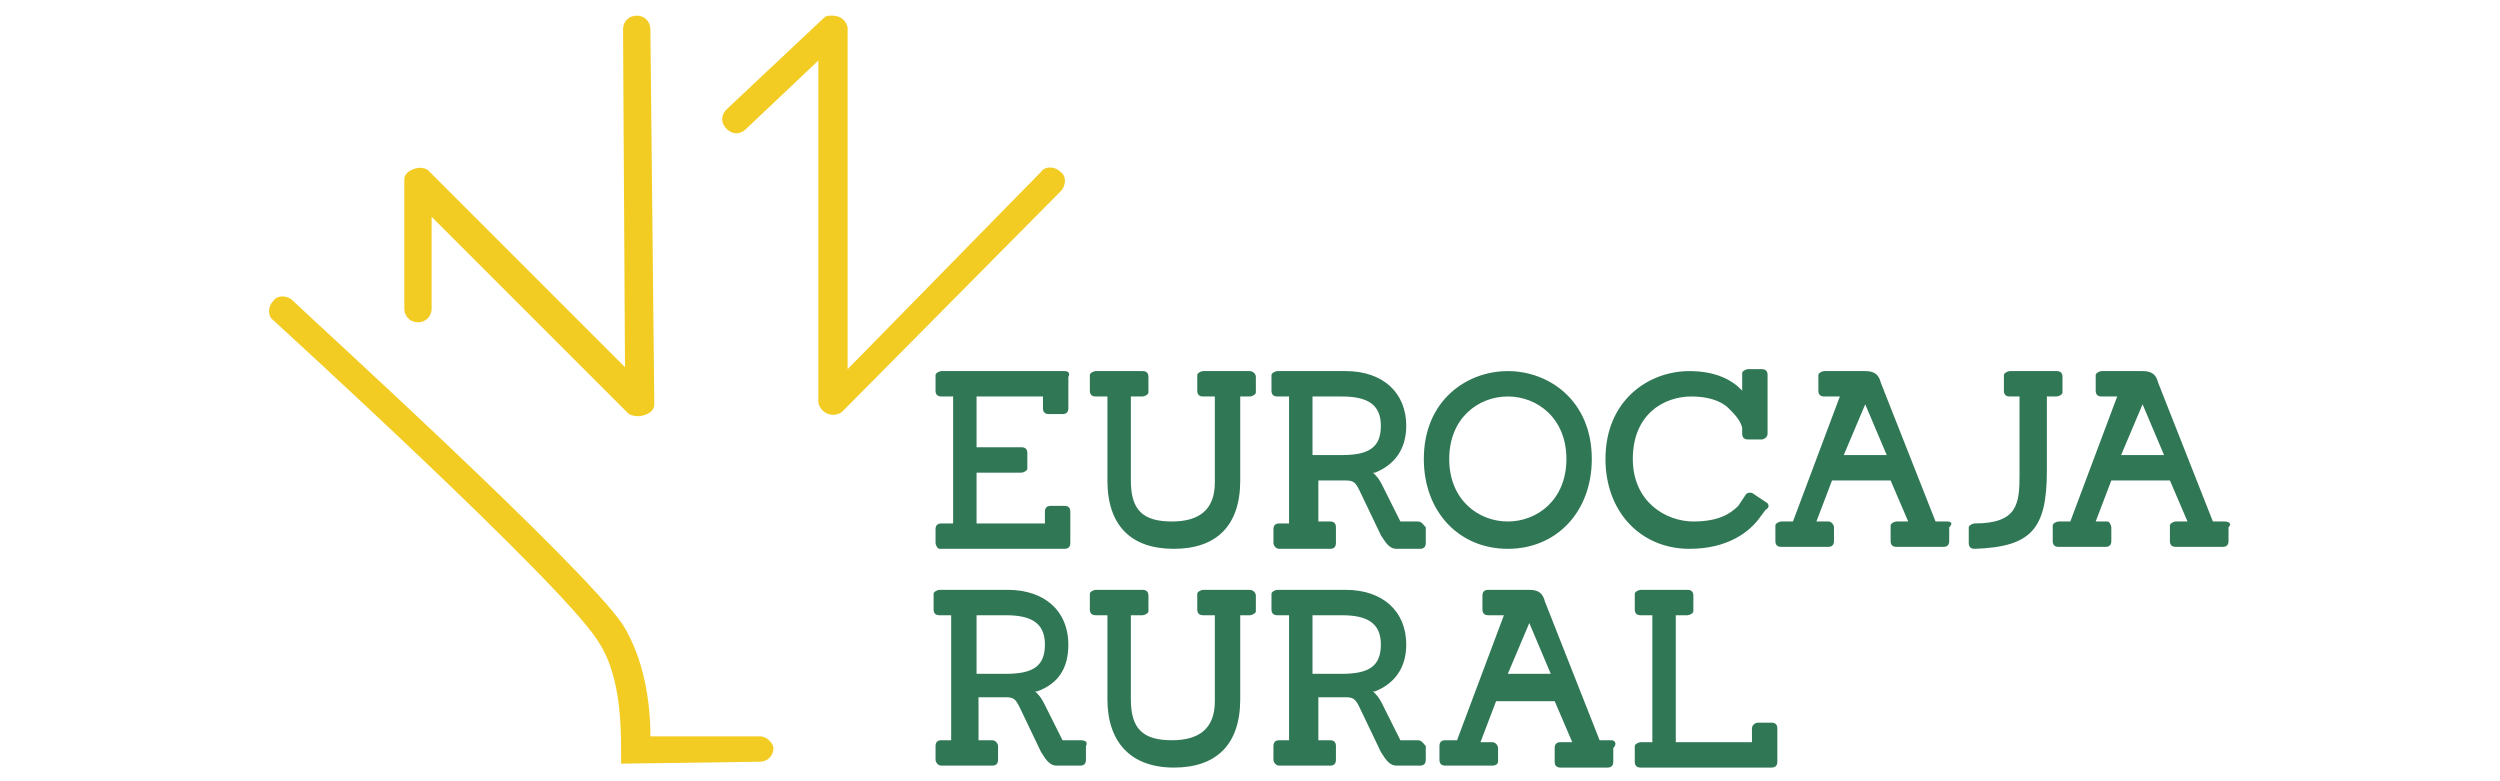 <svg xmlns="http://www.w3.org/2000/svg" id="i-caja-rural" viewBox="0 0 128 40"><path fill="none" d="M0 0h128v40H0z"></path><path d="M38.9 37.7h-5.6c0-1.7-.3-3.9-1.4-5.7-2-3-16.3-16-16.9-16.6-.3-.3-.8-.3-1 0-.3.3-.3.8 0 1 .1.1 14.8 13.5 16.6 16.4 1.1 1.6 1.2 4 1.2 5.6v.7l7.1-.1c.4 0 .7-.3.7-.7 0-.2-.3-.6-.7-.6zm-5.6-16.6c.1-.1.2-.2.2-.4l-.2-19.2c0-.4-.3-.7-.7-.7-.4 0-.7.3-.7.7l.1 17.3L21.9 8.7c-.3-.2-.7-.1-1 .1-.1.1-.2.2-.2.4v6.6c0 .4.3.7.7.7.4 0 .7-.3.7-.7v-4.7l10.1 10.1c.4.2.8.1 1.1-.1zm21-12.3c-.3-.3-.8-.3-1 0l-9.9 10.1V1.4c-.1-.4-.4-.6-.8-.6-.2 0-.3 0-.4.1l-5 4.7c-.3.3-.3.7 0 1 .3.3.7.3 1 0l3.7-3.5v17.5c0 .1.1.3.2.4.3.3.7.3 1 .1L54.3 9.8c.3-.3.3-.8 0-1z" fill="#f3cc23"></path><path d="M77.2 19c-2.1 0-4.3 1.5-4.3 4.5 0 2.7 1.8 4.6 4.3 4.6s4.3-1.9 4.3-4.6c0-3-2.2-4.5-4.3-4.5zm0 7.7c-1.5 0-3-1.1-3-3.2s1.5-3.2 3-3.2 3 1.1 3 3.2-1.5 3.2-3 3.2zm22.5 0h-.6l-2.8-7.1c-.1-.4-.3-.6-.8-.6h-2.1c-.1 0-.3.1-.3.2V20c0 .2.1.3.3.3h.8l-2.4 6.4h-.6c-.1 0-.3.1-.3.2V27.7c0 .2.1.3.3.3h2.4c.2 0 .3-.1.3-.3V27c0-.1-.1-.3-.3-.3H93l.8-2.1h3l.9 2.1h-.6c-.1 0-.3.1-.3.2V27.7c0 .2.1.3.3.3h2.4c.2 0 .3-.1.3-.3V27c.2-.2.1-.3-.1-.3zm-5.3-3.4l1.1-2.6 1.1 2.6h-2.2zm19.5 3.4h-.6l-2.8-7.1c-.1-.4-.3-.6-.8-.6h-2.1c-.1 0-.3.1-.3.2V20c0 .2.1.3.3.3h.8l-2.4 6.4h-.6c-.1 0-.3.1-.3.2V27.7c0 .2.1.3.3.3h2.4c.2 0 .3-.1.3-.3V27c0-.1-.1-.3-.2-.3h-.6l.8-2.1h3l.9 2.1h-.6c-.1 0-.3.1-.3.2V27.7c0 .2.1.3.3.3h2.4c.2 0 .3-.1.3-.3V27c.2-.2 0-.3-.2-.3zm-5.3-3.4l1.1-2.6 1.1 2.6h-2.2zM82.5 37.9h-.6l-2.8-7.1c-.1-.4-.3-.6-.8-.6h-2.1c-.2 0-.3.1-.3.3v.7c0 .2.1.3.3.3h.8l-2.4 6.4H74c-.2 0-.3.1-.3.3v.7c0 .2.1.3.3.3h2.4c.2 0 .3-.1.3-.2v-.7c0-.1-.1-.3-.3-.3h-.6l.8-2.1h3l.9 2.1h-.6c-.2 0-.3.1-.3.3v.7c0 .2.1.3.3.3h2.4c.2 0 .3-.1.3-.3v-.7c.2-.2.1-.4-.1-.4zm-5.3-3.4l1.1-2.6 1.1 2.6h-2.2zM64 19h-2.4c-.1 0-.3.1-.3.2V20c0 .2.1.3.3.3h.6v4.4c0 1.4-.8 2-2.2 2-1.5 0-2.1-.6-2.1-2.1v-4.3h.6c.1 0 .3-.1.3-.2V19.3c0-.2-.1-.3-.3-.3h-2.4c-.1 0-.3.1-.3.2V20c0 .2.1.3.3.3h.6v4.3c0 2.3 1.2 3.5 3.4 3.5s3.4-1.2 3.4-3.5v-4.3h.5c.1 0 .3-.1.3-.2V19.3c0-.2-.2-.3-.3-.3zm-9.5 0h-6.3c-.1 0-.3.1-.3.2V20c0 .2.1.3.3.3H48.8v6.5h-.6c-.2 0-.3.1-.3.3v.7c0 .1.1.3.2.3H54.5c.2 0 .3-.1.3-.3v-1.6c0-.2-.1-.3-.3-.3h-.7c-.2 0-.3.1-.3.3v.6H50v-2.6h2.3c.1 0 .3-.1.3-.2V23.2c0-.2-.1-.3-.3-.3H50v-2.6h3.4v.6c0 .2.1.3.3.3h.7c.2 0 .3-.1.3-.3v-1.6c.1-.2 0-.3-.2-.3zm18.1 7.7h-.9l-.9-1.8c-.1-.2-.2-.4-.4-.6l-.1-.1h.1c1-.4 1.6-1.2 1.6-2.4 0-1.7-1.2-2.8-3.1-2.8h-3.5c-.1 0-.3.1-.3.2V20c0 .2.1.3.3.3h.6v6.5h-.5c-.2 0-.3.1-.3.3v.7c0 .1.1.3.3.3h2.6c.2 0 .3-.1.3-.3V27c0-.2-.1-.3-.3-.3h-.6v-2.1h1.4c.4 0 .5.1.7.5l1.1 2.3c.2.3.4.7.8.7h1.2c.2 0 .3-.1.3-.3V27c-.1-.1-.2-.3-.4-.3zm-3.9-3.4h-1.5v-3h1.5c1.3 0 2 .4 2 1.5s-.6 1.5-2 1.5zM64 30.2h-2.4c-.1 0-.3.1-.3.2V31.2c0 .2.1.3.3.3h.6v4.4c0 1.4-.8 2-2.2 2-1.5 0-2.1-.6-2.1-2.1v-4.3h.6c.1 0 .3-.1.3-.2V30.5c0-.2-.1-.3-.3-.3h-2.4c-.1 0-.3.1-.3.2V31.2c0 .2.1.3.3.3h.6v4.3c0 2.2 1.2 3.5 3.4 3.5s3.4-1.2 3.4-3.5v-4.3h.5c.1 0 .3-.1.3-.2V30.5c0-.2-.2-.3-.3-.3zm8.6 7.7h-.9l-.9-1.8c-.1-.2-.2-.4-.4-.6l-.1-.1h.1c1-.4 1.6-1.2 1.6-2.4 0-1.7-1.2-2.8-3.1-2.8h-3.5c-.1 0-.3.1-.3.2V31.2c0 .2.1.3.3.3h.6v6.4h-.5c-.2 0-.3.1-.3.3v.7c0 .1.1.3.3.3h2.6c.2 0 .3-.1.3-.3v-.7c0-.2-.1-.3-.3-.3h-.6v-2.2h1.4c.4 0 .5.1.7.5l1.1 2.3c.2.3.4.7.8.7h1.2c.2 0 .3-.1.3-.3v-.7c-.1-.1-.2-.3-.4-.3zm-3.9-3.4h-1.5v-3h1.5c1.3 0 2 .4 2 1.5s-.6 1.5-2 1.5zm-13.4 3.4h-.9l-.9-1.8c-.1-.2-.2-.4-.4-.6l-.1-.1h.1c1.1-.4 1.6-1.2 1.6-2.4 0-1.7-1.2-2.8-3.1-2.8h-3.5c-.1 0-.3.1-.3.2V31.2c0 .2.1.3.3.3h.6v6.4h-.5c-.2 0-.3.1-.3.3v.7c0 .1.1.3.3.3h2.6c.2 0 .3-.1.3-.3v-.7c0-.1-.1-.3-.3-.3h-.7v-2.2h1.4c.4 0 .5.1.7.5l1.1 2.3c.2.3.4.7.8.7h1.2c.2 0 .3-.1.3-.3v-.7c.1-.2 0-.3-.3-.3.1 0 .1 0 0 0zm-3.8-3.4H50v-3h1.5c1.3 0 2 .4 2 1.5s-.6 1.5-2 1.5zm38.9-8.8l-.6-.4c-.1-.1-.3-.1-.4 0l-.4.6c-.4.4-1 .8-2.3.8-1.4 0-3.1-1-3.1-3.2 0-2.3 1.6-3.2 3-3.2.8 0 1.5.2 1.9.6.3.3.6.6.7 1V22.2c0 .2.1.3.3.3h.7c.1 0 .3-.1.3-.3v-3c0-.2-.1-.3-.3-.3h-.7c-.1 0-.3.1-.3.2v.9l-.1-.1c-.4-.4-1.2-.9-2.6-.9-2.1 0-4.3 1.5-4.3 4.5 0 2.7 1.8 4.6 4.3 4.6 2 0 3.1-.9 3.6-1.6l.3-.4c.2-.1.2-.3 0-.4.1 0 .1 0 0 0zm14.4-1.6v-3.8h.5c.1 0 .3-.1.3-.2V19.3c0-.2-.1-.3-.3-.3h-2.4c-.1 0-.3.1-.3.2V20c0 .2.1.3.3.3h.5v4c0 1.5-.1 2.5-2.3 2.5-.1 0-.3.1-.3.2V27.8c0 .2.1.3.3.3 2.9-.1 3.7-1 3.7-4zM91 38.1v-.8c0-.2-.1-.3-.3-.3H90c-.1 0-.3.1-.3.3v.7h-3.9v-6.5h.6c.1 0 .3-.1.3-.2v-.8c0-.2-.1-.3-.3-.3H84c-.1 0-.3.1-.3.2V31.2c0 .2.1.3.3.3h.6V38H84c-.1 0-.3.1-.3.2V39c0 .2.1.3.3.3H90.7c.2 0 .3-.1.3-.3v-.9z" fill="#307756"></path></svg>